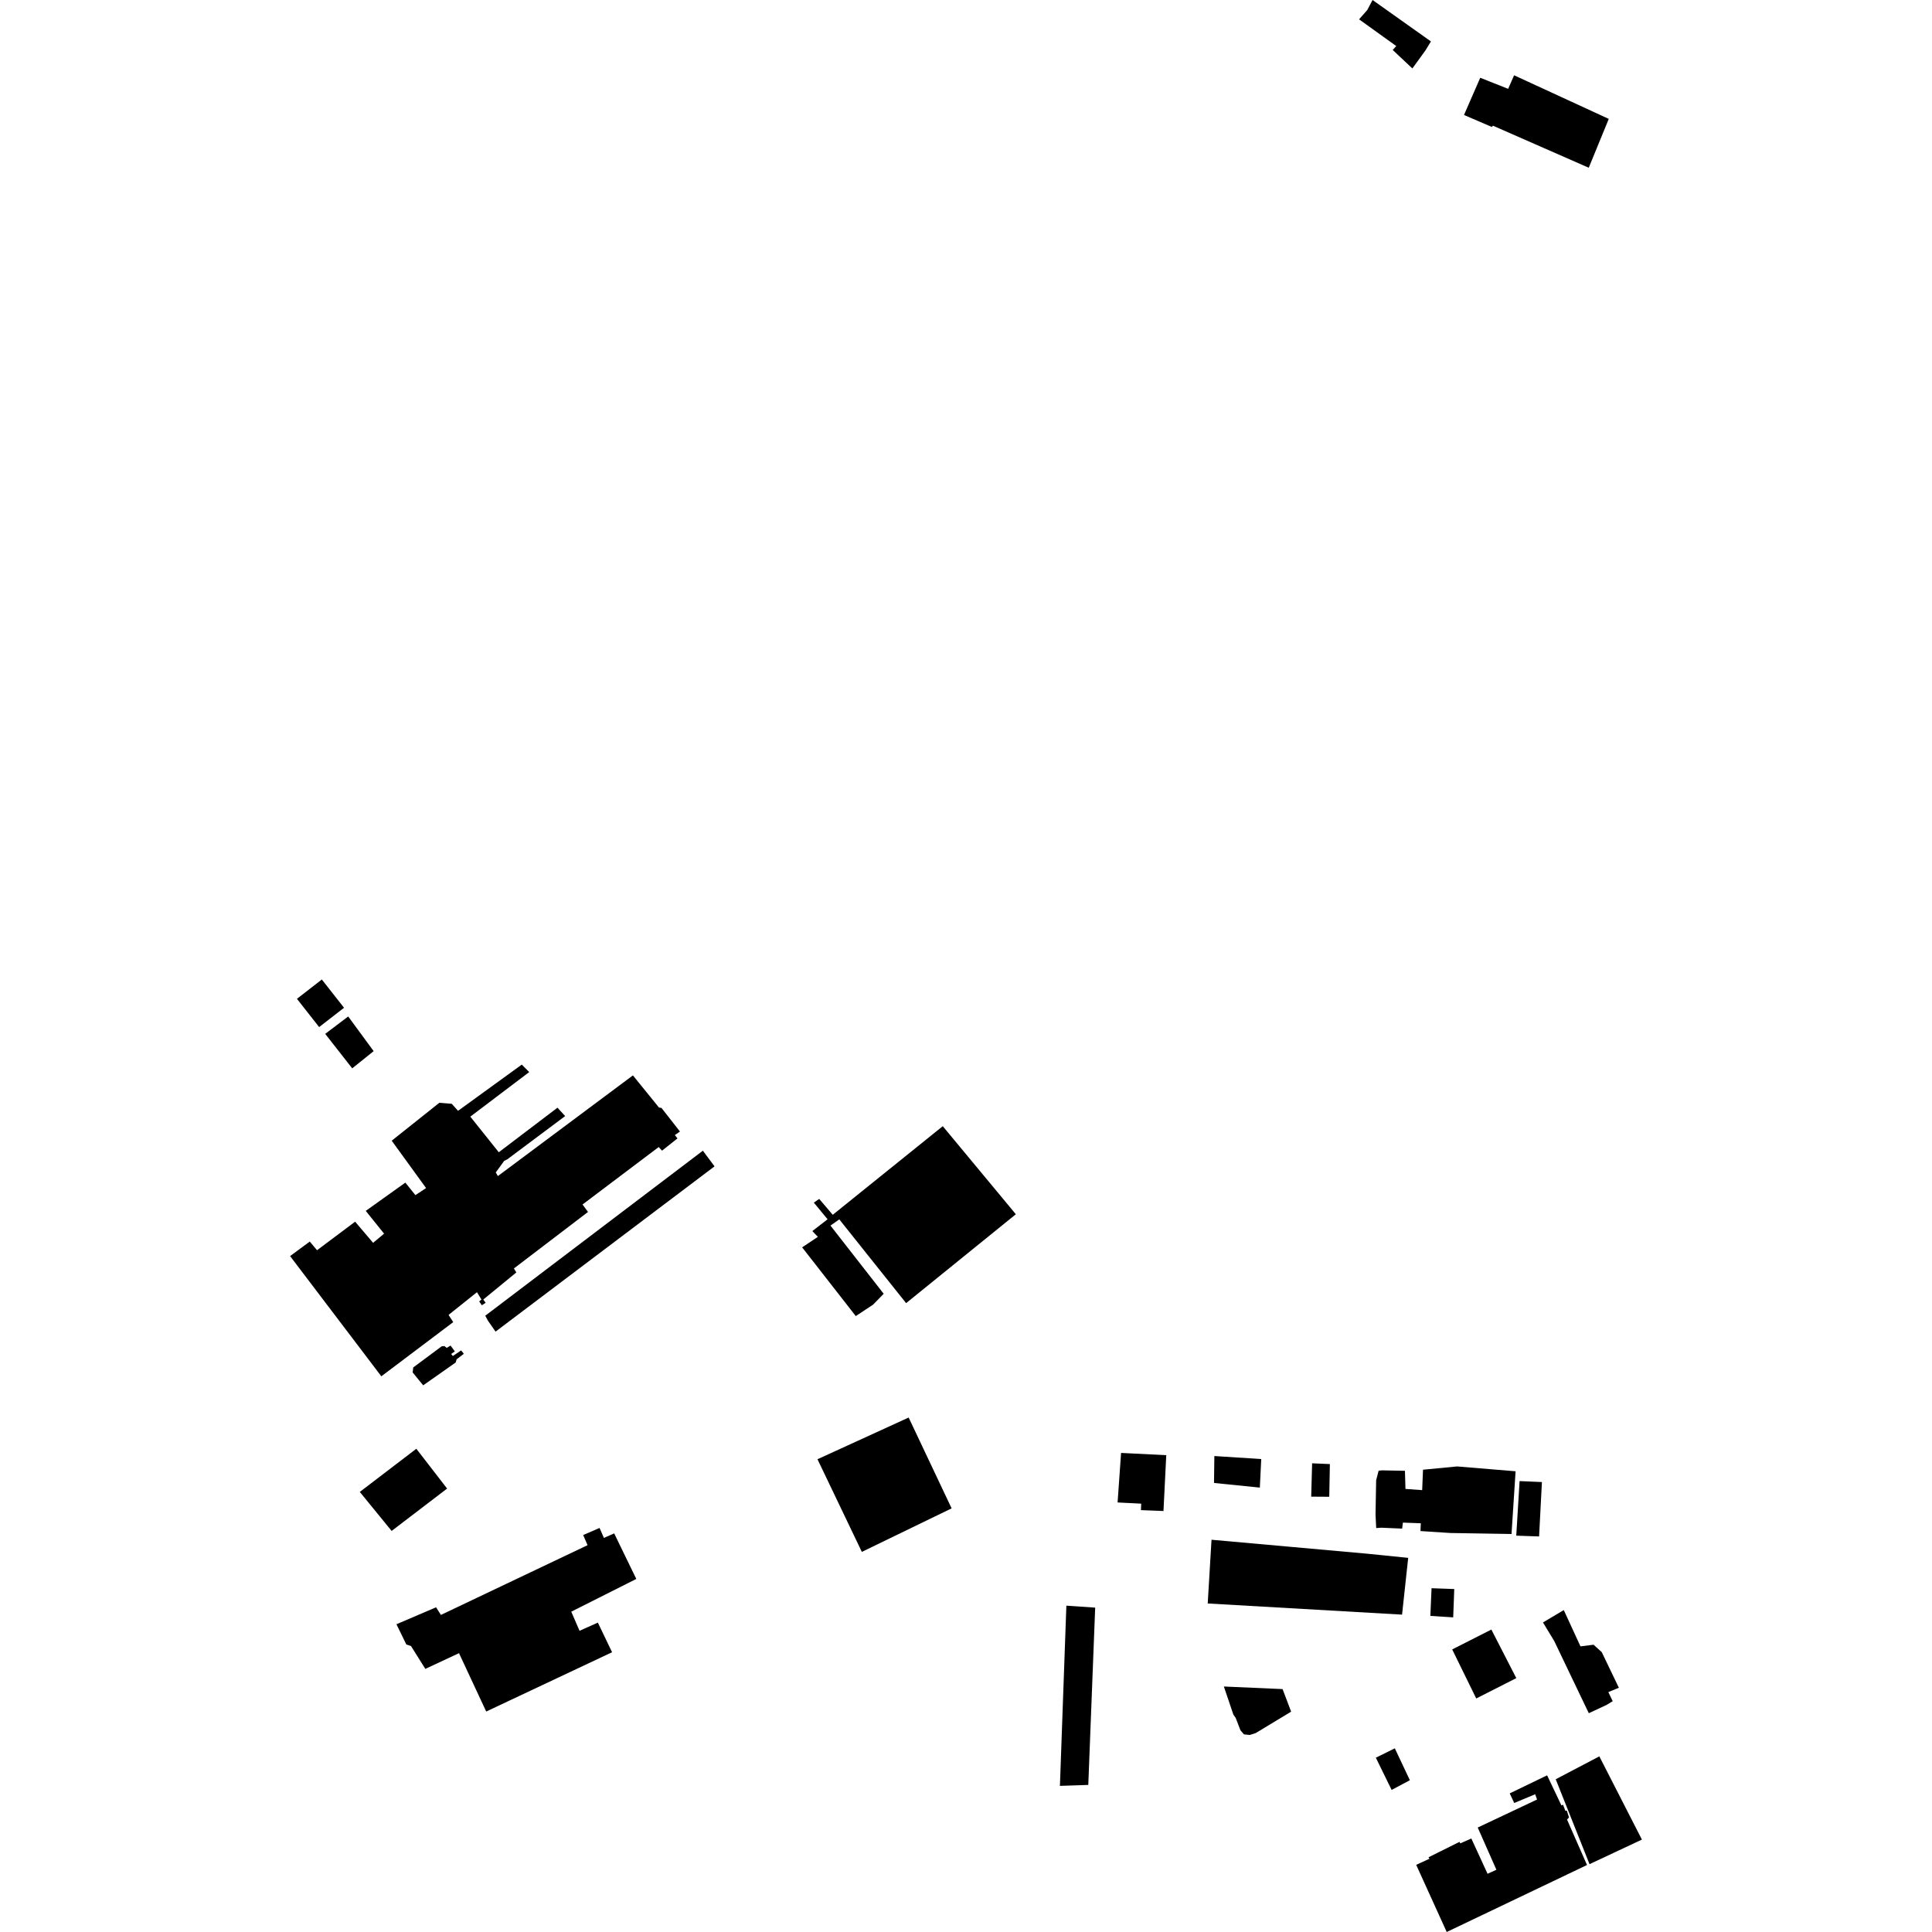 <?xml version="1.0" encoding="utf-8" standalone="no"?>
<!DOCTYPE svg PUBLIC "-//W3C//DTD SVG 1.1//EN"
  "http://www.w3.org/Graphics/SVG/1.1/DTD/svg11.dtd">
<!-- Created with matplotlib (https://matplotlib.org/) -->
<svg height="288pt" version="1.1" viewBox="0 0 288 288" width="288pt" xmlns="http://www.w3.org/2000/svg" xmlns:xlink="http://www.w3.org/1999/xlink">
 <defs>
  <style type="text/css">
*{stroke-linecap:butt;stroke-linejoin:round;}
  </style>
 </defs>
 <g id="figure_1">
  <g id="patch_1">
   <path d="M 0 288 
L 288 288 
L 288 0 
L 0 0 
z
" style="fill:none;opacity:0;"/>
  </g>
  <g id="axes_1">
   <g id="PatchCollection_1">
    <path clip-path="url(#pe36ab585a8)" d="M 215.66 288 
L 211.11 277.988 
L 213.089 277.079 
L 212.94 276.864 
L 217.562 274.566 
L 217.686 274.787 
L 219.328 274.06 
L 221.748 279.322 
L 223.066 278.72 
L 220.282 272.427 
L 229.128 268.252 
L 228.844 267.467 
L 225.722 268.769 
L 225.051 267.337 
L 230.625 264.646 
L 232.754 269.12 
L 233.007 269.039 
L 233.341 269.926 
L 233.569 269.916 
L 233.888 270.922 
L 233.597 271.245 
L 236.573 278.013 
L 215.66 288 
"/>
    <path clip-path="url(#pe36ab585a8)" d="M 216.477 245.877 
L 222.314 242.916 
L 226.033 250.155 
L 220.059 253.189 
L 216.477 245.877 
"/>
    <path clip-path="url(#pe36ab585a8)" d="M 124.138 181.086 
L 140.535 167.877 
L 151.431 181.006 
L 135.074 194.257 
L 125.112 181.77 
L 123.797 182.695 
L 131.729 192.859 
L 130.157 194.476 
L 127.569 196.185 
L 119.573 185.94 
L 121.92 184.376 
L 121.095 183.514 
L 123.366 181.756 
L 121.318 179.273 
L 122.119 178.721 
L 124.138 181.086 
"/>
    <path clip-path="url(#pe36ab585a8)" d="M 229.852 220.926 
L 229.429 229.035 
L 226.027 228.918 
L 226.522 220.783 
L 229.852 220.926 
"/>
    <path clip-path="url(#pe36ab585a8)" d="M 121.861 217.527 
L 135.452 211.31 
L 141.856 224.849 
L 128.474 231.338 
L 121.861 217.527 
"/>
    <path clip-path="url(#pe36ab585a8)" d="M 217.206 218.6 
L 225.927 219.322 
L 225.32 228.67 
L 216.196 228.521 
L 211.749 228.232 
L 212.126 219.088 
L 217.206 218.6 
"/>
    <path clip-path="url(#pe36ab585a8)" d="M 167.118 216.585 
L 173.852 216.922 
L 173.438 225.245 
L 170.077 225.111 
L 170.116 224.147 
L 166.597 223.969 
L 167.118 216.585 
"/>
    <path clip-path="url(#pe36ab585a8)" d="M 180.599 229.528 
L 192.559 230.599 
L 203.786 231.607 
L 209.916 232.228 
L 209.003 240.691 
L 180.033 239.027 
L 180.599 229.528 
"/>
    <path clip-path="url(#pe36ab585a8)" d="M 206.011 219.183 
L 209.432 219.25 
L 209.51 221.951 
L 212.711 222.185 
L 212.412 227.093 
L 209.127 226.973 
L 209.014 227.866 
L 205.897 227.732 
L 205.148 227.786 
L 205.048 225.773 
L 205.14 220.653 
L 205.51 219.232 
L 206.011 219.183 
"/>
    <path clip-path="url(#pe36ab585a8)" d="M 230.009 241.855 
L 233.109 240.011 
L 235.599 245.421 
L 237.548 245.175 
L 238.771 246.281 
L 241.322 251.592 
L 239.752 252.237 
L 240.403 253.596 
L 239.456 254.167 
L 236.84 255.384 
L 231.688 244.626 
L 230.009 241.855 
"/>
    <path clip-path="url(#pe36ab585a8)" d="M 182.438 251.405 
L 191.192 251.789 
L 192.466 255.155 
L 187.18 258.349 
L 186.291 258.63 
L 185.431 258.539 
L 184.911 257.93 
L 184.205 256.094 
L 183.857 255.59 
L 182.438 251.405 
"/>
    <path clip-path="url(#pe36ab585a8)" d="M 43.243 187.242 
L 46.178 185.078 
L 47.258 186.37 
L 52.939 182.113 
L 55.618 185.267 
L 57.253 183.899 
L 54.524 180.504 
L 60.424 176.29 
L 61.924 178.157 
L 63.515 177.102 
L 58.392 170.041 
L 65.489 164.393 
L 67.342 164.541 
L 68.281 165.588 
L 77.781 158.698 
L 78.89 159.812 
L 70.109 166.455 
L 74.352 171.766 
L 83.1 165.122 
L 84.246 166.372 
L 75.633 172.81 
L 75.154 173.053 
L 73.904 174.773 
L 74.218 175.315 
L 94.349 160.307 
L 98.231 165.096 
L 98.61 165.161 
L 101.364 168.679 
L 100.599 169.199 
L 100.992 169.701 
L 98.687 171.527 
L 98.194 170.986 
L 86.836 179.553 
L 87.654 180.661 
L 76.608 189.086 
L 76.968 189.681 
L 72.041 193.721 
L 72.4 194.202 
L 71.827 194.573 
L 71.434 194.001 
L 71.768 193.716 
L 71.101 192.626 
L 66.867 196.013 
L 67.565 197.084 
L 56.845 205.163 
L 43.243 187.242 
"/>
    <path clip-path="url(#pe36ab585a8)" d="M 53.634 222.399 
L 62.062 215.963 
L 66.649 221.898 
L 58.381 228.214 
L 53.634 222.399 
"/>
    <path clip-path="url(#pe36ab585a8)" d="M 72.337 196.132 
L 104.776 171.532 
L 106.516 173.866 
L 73.871 198.502 
L 72.734 196.871 
L 72.337 196.132 
"/>
    <path clip-path="url(#pe36ab585a8)" d="M 65.724 240.734 
L 87.586 230.338 
L 86.936 228.827 
L 89.374 227.77 
L 90.024 229.253 
L 91.554 228.58 
L 94.852 235.37 
L 85.158 240.25 
L 86.391 243.101 
L 89.123 241.879 
L 91.24 246.296 
L 72.479 255.135 
L 68.422 246.434 
L 63.405 248.78 
L 61.265 245.366 
L 60.571 245.143 
L 59.098 242.123 
L 65.006 239.596 
L 65.724 240.734 
"/>
    <path clip-path="url(#pe36ab585a8)" d="M 225.703 11.222 
L 239.816 17.724 
L 236.832 25.005 
L 222.558 18.739 
L 222.387 18.924 
L 218.236 17.14 
L 220.656 11.594 
L 224.82 13.242 
L 225.703 11.222 
"/>
    <path clip-path="url(#pe36ab585a8)" d="M 204.605 -0 
L 213.309 6.178 
L 212.488 7.516 
L 210.541 10.204 
L 207.609 7.447 
L 208.136 6.863 
L 202.595 2.882 
L 203.811 1.502 
L 204.605 -0 
"/>
    <path clip-path="url(#pe36ab585a8)" d="M 48.477 154.117 
L 51.906 151.524 
L 55.699 156.691 
L 52.505 159.257 
L 48.477 154.117 
"/>
    <path clip-path="url(#pe36ab585a8)" d="M 216.784 236.875 
L 216.627 241.096 
L 213.22 240.881 
L 213.398 236.752 
L 216.784 236.875 
"/>
    <path clip-path="url(#pe36ab585a8)" d="M 47.975 146.012 
L 51.285 150.226 
L 47.574 153.105 
L 44.265 148.893 
L 47.975 146.012 
"/>
    <path clip-path="url(#pe36ab585a8)" d="M 65.835 200.696 
L 66.252 200.655 
L 66.59 200.929 
L 67.163 200.581 
L 67.803 201.449 
L 67.255 201.837 
L 67.508 202.137 
L 68.739 201.304 
L 69.144 201.809 
L 68.065 202.631 
L 67.927 203.105 
L 63.084 206.508 
L 61.515 204.59 
L 61.599 203.846 
L 65.835 200.696 
"/>
    <path clip-path="url(#pe36ab585a8)" d="M 207.924 260.62 
L 210.166 265.374 
L 207.448 266.822 
L 205.095 262.018 
L 207.924 260.62 
"/>
    <path clip-path="url(#pe36ab585a8)" d="M 181.022 217.049 
L 188.012 217.499 
L 187.801 221.754 
L 180.971 221.063 
L 181.022 217.049 
"/>
    <path clip-path="url(#pe36ab585a8)" d="M 158.962 239.354 
L 163.257 239.647 
L 162.229 266.075 
L 158 266.217 
L 158.962 239.354 
"/>
    <path clip-path="url(#pe36ab585a8)" d="M 195.596 218.132 
L 198.242 218.247 
L 198.15 223.121 
L 195.458 223.102 
L 195.596 218.132 
"/>
    <path clip-path="url(#pe36ab585a8)" d="M 231.909 265.231 
L 238.409 261.818 
L 244.757 274.224 
L 236.948 277.887 
L 231.909 265.231 
"/>
   </g>
  </g>
 </g>
 <defs>
  <clipPath id="pe36ab585a8">
   <rect height="288" width="201.514" x="43.243" y="0"/>
  </clipPath>
 </defs>
</svg>
